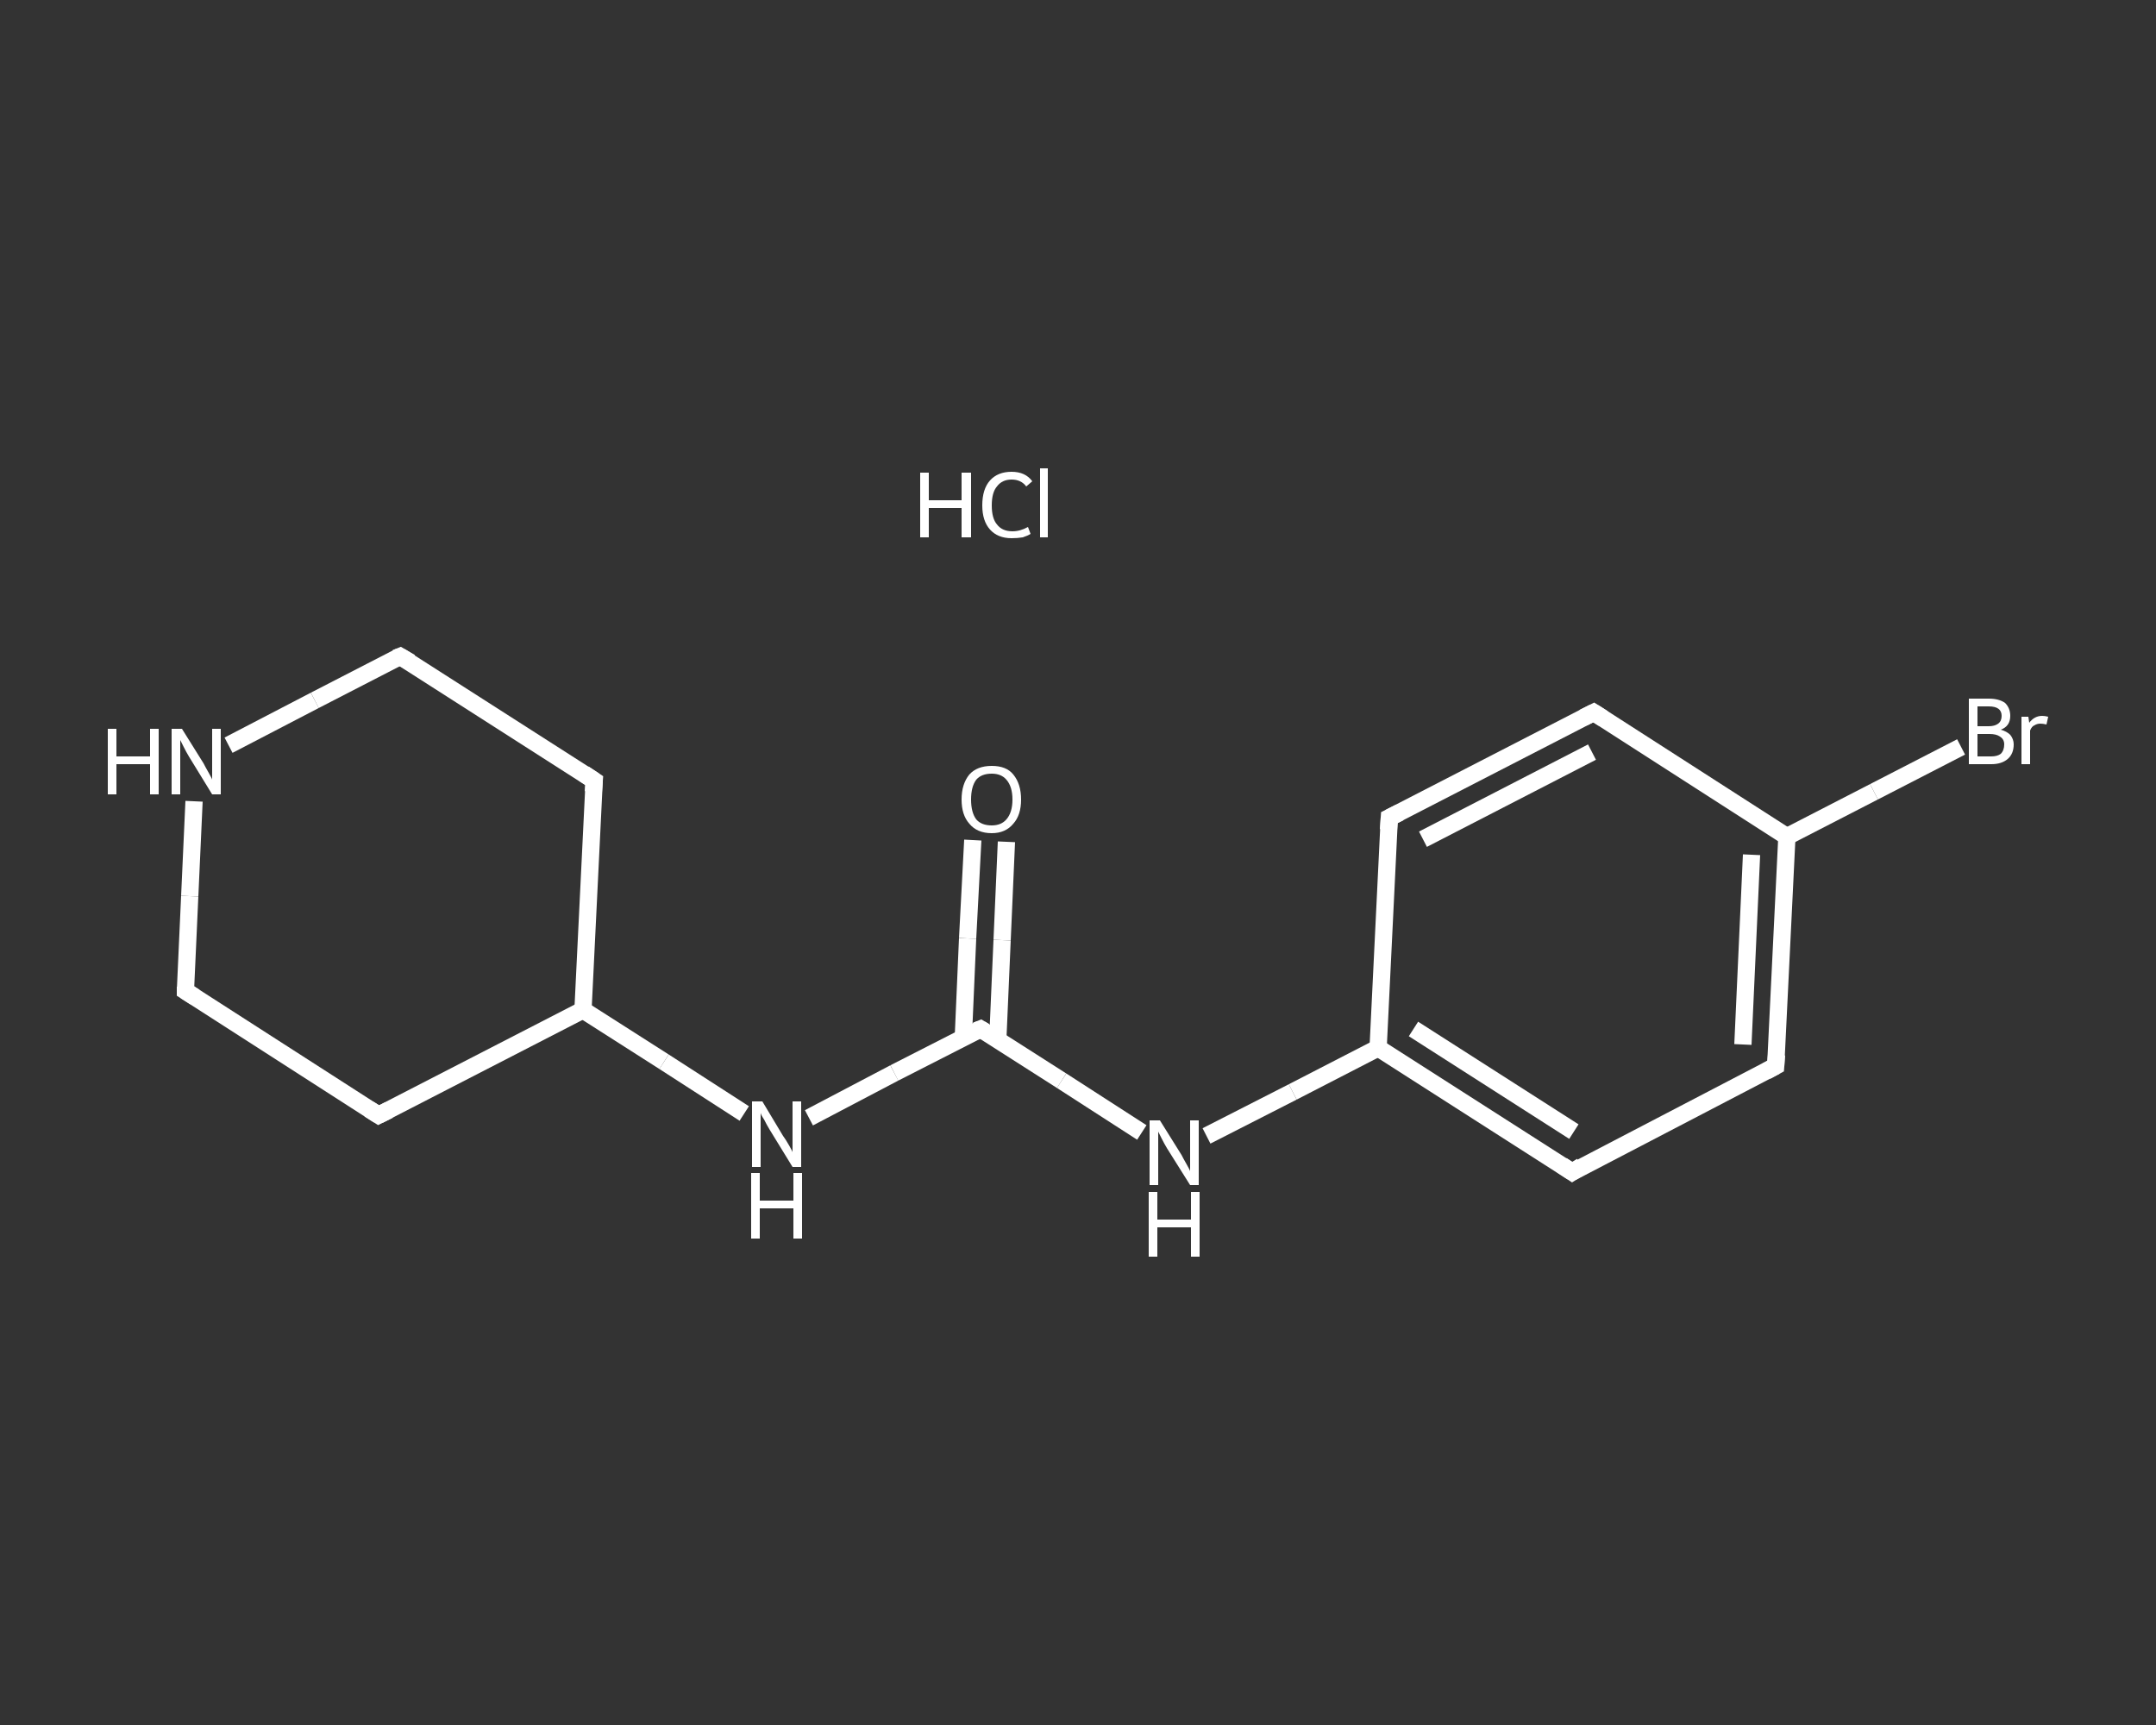 <?xml version='1.0' encoding='iso-8859-1'?>
<svg version='1.1' baseProfile='full'
              xmlns='http://www.w3.org/2000/svg'
                      xmlns:rdkit='http://www.rdkit.org/xml'
                      xmlns:xlink='http://www.w3.org/1999/xlink'
                  xml:space='preserve'
width='250px' height='200px' viewBox='0 0 250 200'>
<rect x="0" y="0" width="250" height="200" fill="#333333" stroke="none"/>
<!-- END OF HEADER -->
<rect style='opacity:1.0;fill:transparent;stroke:none' width='250.0' height='200.0' x='0.0' y='0.0'> </rect>
<path class='bond-0 atom-1 atom-2' d='M 116.7,97.6 L 116.2,109.0' style='fill:none;fill-rule:evenodd;stroke:#FFFFFF;stroke-width:2.0px;stroke-linecap:butt;stroke-linejoin:miter;stroke-opacity:1' />
<path class='bond-0 atom-1 atom-2' d='M 116.2,109.0 L 115.7,120.5' style='fill:none;fill-rule:evenodd;stroke:#FFFFFF;stroke-width:2.0px;stroke-linecap:butt;stroke-linejoin:miter;stroke-opacity:1' />
<path class='bond-0 atom-1 atom-2' d='M 112.8,97.4 L 112.2,108.8' style='fill:none;fill-rule:evenodd;stroke:#FFFFFF;stroke-width:2.0px;stroke-linecap:butt;stroke-linejoin:miter;stroke-opacity:1' />
<path class='bond-0 atom-1 atom-2' d='M 112.2,108.8 L 111.7,120.3' style='fill:none;fill-rule:evenodd;stroke:#FFFFFF;stroke-width:2.0px;stroke-linecap:butt;stroke-linejoin:miter;stroke-opacity:1' />
<path class='bond-1 atom-2 atom-3' d='M 113.7,119.3 L 123.1,125.3' style='fill:none;fill-rule:evenodd;stroke:#FFFFFF;stroke-width:2.0px;stroke-linecap:butt;stroke-linejoin:miter;stroke-opacity:1' />
<path class='bond-1 atom-2 atom-3' d='M 123.1,125.3 L 132.4,131.3' style='fill:none;fill-rule:evenodd;stroke:#FFFFFF;stroke-width:2.0px;stroke-linecap:butt;stroke-linejoin:miter;stroke-opacity:1' />
<path class='bond-2 atom-3 atom-4' d='M 139.9,131.7 L 149.9,126.6' style='fill:none;fill-rule:evenodd;stroke:#FFFFFF;stroke-width:2.0px;stroke-linecap:butt;stroke-linejoin:miter;stroke-opacity:1' />
<path class='bond-2 atom-3 atom-4' d='M 149.9,126.6 L 159.8,121.5' style='fill:none;fill-rule:evenodd;stroke:#FFFFFF;stroke-width:2.0px;stroke-linecap:butt;stroke-linejoin:miter;stroke-opacity:1' />
<path class='bond-3 atom-4 atom-5' d='M 159.8,121.5 L 182.3,135.9' style='fill:none;fill-rule:evenodd;stroke:#FFFFFF;stroke-width:2.0px;stroke-linecap:butt;stroke-linejoin:miter;stroke-opacity:1' />
<path class='bond-3 atom-4 atom-5' d='M 163.9,119.3 L 182.5,131.2' style='fill:none;fill-rule:evenodd;stroke:#FFFFFF;stroke-width:2.0px;stroke-linecap:butt;stroke-linejoin:miter;stroke-opacity:1' />
<path class='bond-4 atom-5 atom-6' d='M 182.3,135.9 L 205.9,123.6' style='fill:none;fill-rule:evenodd;stroke:#FFFFFF;stroke-width:2.0px;stroke-linecap:butt;stroke-linejoin:miter;stroke-opacity:1' />
<path class='bond-5 atom-6 atom-7' d='M 205.9,123.6 L 207.2,97.0' style='fill:none;fill-rule:evenodd;stroke:#FFFFFF;stroke-width:2.0px;stroke-linecap:butt;stroke-linejoin:miter;stroke-opacity:1' />
<path class='bond-5 atom-6 atom-7' d='M 202.1,121.1 L 203.1,99.1' style='fill:none;fill-rule:evenodd;stroke:#FFFFFF;stroke-width:2.0px;stroke-linecap:butt;stroke-linejoin:miter;stroke-opacity:1' />
<path class='bond-6 atom-7 atom-8' d='M 207.2,97.0 L 217.3,91.8' style='fill:none;fill-rule:evenodd;stroke:#FFFFFF;stroke-width:2.0px;stroke-linecap:butt;stroke-linejoin:miter;stroke-opacity:1' />
<path class='bond-6 atom-7 atom-8' d='M 217.3,91.8 L 227.4,86.6' style='fill:none;fill-rule:evenodd;stroke:#FFFFFF;stroke-width:2.0px;stroke-linecap:butt;stroke-linejoin:miter;stroke-opacity:1' />
<path class='bond-7 atom-7 atom-9' d='M 207.2,97.0 L 184.8,82.6' style='fill:none;fill-rule:evenodd;stroke:#FFFFFF;stroke-width:2.0px;stroke-linecap:butt;stroke-linejoin:miter;stroke-opacity:1' />
<path class='bond-8 atom-9 atom-10' d='M 184.8,82.6 L 161.1,94.8' style='fill:none;fill-rule:evenodd;stroke:#FFFFFF;stroke-width:2.0px;stroke-linecap:butt;stroke-linejoin:miter;stroke-opacity:1' />
<path class='bond-8 atom-9 atom-10' d='M 184.6,87.2 L 165.0,97.3' style='fill:none;fill-rule:evenodd;stroke:#FFFFFF;stroke-width:2.0px;stroke-linecap:butt;stroke-linejoin:miter;stroke-opacity:1' />
<path class='bond-9 atom-2 atom-11' d='M 113.7,119.3 L 103.7,124.4' style='fill:none;fill-rule:evenodd;stroke:#FFFFFF;stroke-width:2.0px;stroke-linecap:butt;stroke-linejoin:miter;stroke-opacity:1' />
<path class='bond-9 atom-2 atom-11' d='M 103.7,124.4 L 93.8,129.6' style='fill:none;fill-rule:evenodd;stroke:#FFFFFF;stroke-width:2.0px;stroke-linecap:butt;stroke-linejoin:miter;stroke-opacity:1' />
<path class='bond-10 atom-11 atom-12' d='M 86.3,129.1 L 77.0,123.1' style='fill:none;fill-rule:evenodd;stroke:#FFFFFF;stroke-width:2.0px;stroke-linecap:butt;stroke-linejoin:miter;stroke-opacity:1' />
<path class='bond-10 atom-11 atom-12' d='M 77.0,123.1 L 67.6,117.1' style='fill:none;fill-rule:evenodd;stroke:#FFFFFF;stroke-width:2.0px;stroke-linecap:butt;stroke-linejoin:miter;stroke-opacity:1' />
<path class='bond-11 atom-12 atom-13' d='M 67.6,117.1 L 68.9,90.5' style='fill:none;fill-rule:evenodd;stroke:#FFFFFF;stroke-width:2.0px;stroke-linecap:butt;stroke-linejoin:miter;stroke-opacity:1' />
<path class='bond-12 atom-13 atom-14' d='M 68.9,90.5 L 46.4,76.1' style='fill:none;fill-rule:evenodd;stroke:#FFFFFF;stroke-width:2.0px;stroke-linecap:butt;stroke-linejoin:miter;stroke-opacity:1' />
<path class='bond-13 atom-14 atom-15' d='M 46.4,76.1 L 36.5,81.2' style='fill:none;fill-rule:evenodd;stroke:#FFFFFF;stroke-width:2.0px;stroke-linecap:butt;stroke-linejoin:miter;stroke-opacity:1' />
<path class='bond-13 atom-14 atom-15' d='M 36.5,81.2 L 26.5,86.4' style='fill:none;fill-rule:evenodd;stroke:#FFFFFF;stroke-width:2.0px;stroke-linecap:butt;stroke-linejoin:miter;stroke-opacity:1' />
<path class='bond-14 atom-15 atom-16' d='M 22.5,92.9 L 22.0,103.9' style='fill:none;fill-rule:evenodd;stroke:#FFFFFF;stroke-width:2.0px;stroke-linecap:butt;stroke-linejoin:miter;stroke-opacity:1' />
<path class='bond-14 atom-15 atom-16' d='M 22.0,103.9 L 21.5,114.9' style='fill:none;fill-rule:evenodd;stroke:#FFFFFF;stroke-width:2.0px;stroke-linecap:butt;stroke-linejoin:miter;stroke-opacity:1' />
<path class='bond-15 atom-16 atom-17' d='M 21.5,114.9 L 43.9,129.3' style='fill:none;fill-rule:evenodd;stroke:#FFFFFF;stroke-width:2.0px;stroke-linecap:butt;stroke-linejoin:miter;stroke-opacity:1' />
<path class='bond-16 atom-10 atom-4' d='M 161.1,94.8 L 159.8,121.5' style='fill:none;fill-rule:evenodd;stroke:#FFFFFF;stroke-width:2.0px;stroke-linecap:butt;stroke-linejoin:miter;stroke-opacity:1' />
<path class='bond-17 atom-17 atom-12' d='M 43.9,129.3 L 67.6,117.1' style='fill:none;fill-rule:evenodd;stroke:#FFFFFF;stroke-width:2.0px;stroke-linecap:butt;stroke-linejoin:miter;stroke-opacity:1' />
<path d='M 114.2,119.6 L 113.7,119.3 L 113.2,119.5' style='fill:none;stroke:#FFFFFF;stroke-width:2.0px;stroke-linecap:butt;stroke-linejoin:miter;stroke-opacity:1;' />
<path d='M 181.1,135.1 L 182.3,135.9 L 183.4,135.2' style='fill:none;stroke:#FFFFFF;stroke-width:2.0px;stroke-linecap:butt;stroke-linejoin:miter;stroke-opacity:1;' />
<path d='M 204.8,124.2 L 205.9,123.6 L 206.0,122.3' style='fill:none;stroke:#FFFFFF;stroke-width:2.0px;stroke-linecap:butt;stroke-linejoin:miter;stroke-opacity:1;' />
<path d='M 185.9,83.3 L 184.8,82.6 L 183.6,83.2' style='fill:none;stroke:#FFFFFF;stroke-width:2.0px;stroke-linecap:butt;stroke-linejoin:miter;stroke-opacity:1;' />
<path d='M 162.3,94.2 L 161.1,94.8 L 161.0,96.2' style='fill:none;stroke:#FFFFFF;stroke-width:2.0px;stroke-linecap:butt;stroke-linejoin:miter;stroke-opacity:1;' />
<path d='M 68.8,91.8 L 68.9,90.5 L 67.7,89.7' style='fill:none;stroke:#FFFFFF;stroke-width:2.0px;stroke-linecap:butt;stroke-linejoin:miter;stroke-opacity:1;' />
<path d='M 47.6,76.8 L 46.4,76.1 L 45.9,76.3' style='fill:none;stroke:#FFFFFF;stroke-width:2.0px;stroke-linecap:butt;stroke-linejoin:miter;stroke-opacity:1;' />
<path d='M 21.5,114.4 L 21.5,114.9 L 22.6,115.6' style='fill:none;stroke:#FFFFFF;stroke-width:2.0px;stroke-linecap:butt;stroke-linejoin:miter;stroke-opacity:1;' />
<path d='M 42.8,128.6 L 43.9,129.3 L 45.1,128.7' style='fill:none;stroke:#FFFFFF;stroke-width:2.0px;stroke-linecap:butt;stroke-linejoin:miter;stroke-opacity:1;' />
<path class='atom-0' d='M 106.7 54.8
L 107.7 54.8
L 107.7 58.0
L 111.5 58.0
L 111.5 54.8
L 112.6 54.8
L 112.6 62.3
L 111.5 62.3
L 111.5 58.9
L 107.7 58.9
L 107.7 62.3
L 106.7 62.3
L 106.7 54.8
' fill='#FFFFFF'/>
<path class='atom-0' d='M 113.9 58.6
Q 113.9 56.7, 114.8 55.7
Q 115.7 54.7, 117.3 54.7
Q 118.9 54.7, 119.7 55.8
L 119.0 56.4
Q 118.4 55.6, 117.3 55.6
Q 116.2 55.6, 115.6 56.4
Q 115.0 57.1, 115.0 58.6
Q 115.0 60.1, 115.6 60.8
Q 116.2 61.6, 117.4 61.6
Q 118.3 61.6, 119.2 61.1
L 119.5 61.9
Q 119.2 62.1, 118.6 62.3
Q 118.0 62.4, 117.3 62.4
Q 115.7 62.4, 114.8 61.4
Q 113.9 60.4, 113.9 58.6
' fill='#FFFFFF'/>
<path class='atom-0' d='M 120.6 54.3
L 121.5 54.3
L 121.5 62.3
L 120.6 62.3
L 120.6 54.3
' fill='#FFFFFF'/>
<path class='atom-1' d='M 111.5 92.7
Q 111.5 90.9, 112.4 89.8
Q 113.3 88.8, 115.0 88.8
Q 116.7 88.8, 117.5 89.8
Q 118.4 90.9, 118.4 92.7
Q 118.4 94.5, 117.5 95.5
Q 116.6 96.6, 115.0 96.6
Q 113.3 96.6, 112.4 95.5
Q 111.5 94.5, 111.5 92.7
M 115.0 95.7
Q 116.1 95.7, 116.7 95.0
Q 117.4 94.2, 117.4 92.7
Q 117.4 91.2, 116.7 90.4
Q 116.1 89.7, 115.0 89.7
Q 113.8 89.7, 113.2 90.4
Q 112.6 91.2, 112.6 92.7
Q 112.6 94.2, 113.2 95.0
Q 113.8 95.7, 115.0 95.7
' fill='#FFFFFF'/>
<path class='atom-3' d='M 134.5 129.9
L 137.0 133.9
Q 137.2 134.3, 137.6 135.0
Q 138.0 135.7, 138.0 135.8
L 138.0 129.9
L 139.0 129.9
L 139.0 137.4
L 138.0 137.4
L 135.3 133.1
Q 135.0 132.6, 134.7 132.0
Q 134.4 131.4, 134.3 131.2
L 134.3 137.4
L 133.3 137.4
L 133.3 129.9
L 134.5 129.9
' fill='#FFFFFF'/>
<path class='atom-3' d='M 133.2 138.2
L 134.2 138.2
L 134.2 141.4
L 138.1 141.4
L 138.1 138.2
L 139.1 138.2
L 139.1 145.7
L 138.1 145.7
L 138.1 142.3
L 134.2 142.3
L 134.2 145.7
L 133.2 145.7
L 133.2 138.2
' fill='#FFFFFF'/>
<path class='atom-8' d='M 232.0 84.6
Q 232.7 84.8, 233.1 85.2
Q 233.5 85.7, 233.5 86.3
Q 233.5 87.4, 232.8 88.0
Q 232.1 88.6, 230.9 88.6
L 228.3 88.6
L 228.3 81.0
L 230.6 81.0
Q 231.8 81.0, 232.5 81.5
Q 233.1 82.1, 233.1 83.0
Q 233.1 84.2, 232.0 84.6
M 229.3 81.9
L 229.3 84.2
L 230.6 84.2
Q 231.3 84.2, 231.7 83.9
Q 232.1 83.6, 232.1 83.0
Q 232.1 81.9, 230.6 81.9
L 229.3 81.9
M 230.9 87.7
Q 231.6 87.7, 232.0 87.4
Q 232.4 87.0, 232.4 86.3
Q 232.4 85.7, 231.9 85.4
Q 231.5 85.1, 230.7 85.1
L 229.3 85.1
L 229.3 87.7
L 230.9 87.7
' fill='#FFFFFF'/>
<path class='atom-8' d='M 235.2 83.1
L 235.3 83.8
Q 235.9 83.0, 236.8 83.0
Q 237.1 83.0, 237.5 83.1
L 237.3 84.0
Q 236.9 83.9, 236.6 83.9
Q 236.2 83.9, 235.9 84.1
Q 235.6 84.2, 235.4 84.7
L 235.4 88.6
L 234.4 88.6
L 234.4 83.1
L 235.2 83.1
' fill='#FFFFFF'/>
<path class='atom-11' d='M 88.4 127.7
L 90.8 131.7
Q 91.1 132.1, 91.5 132.8
Q 91.9 133.5, 91.9 133.6
L 91.9 127.7
L 92.9 127.7
L 92.9 135.3
L 91.9 135.3
L 89.2 130.9
Q 88.9 130.4, 88.6 129.8
Q 88.2 129.2, 88.2 129.0
L 88.2 135.3
L 87.2 135.3
L 87.2 127.7
L 88.4 127.7
' fill='#FFFFFF'/>
<path class='atom-11' d='M 87.1 136.0
L 88.1 136.0
L 88.1 139.2
L 92.0 139.2
L 92.0 136.0
L 93.0 136.0
L 93.0 143.6
L 92.0 143.6
L 92.0 140.1
L 88.1 140.1
L 88.1 143.6
L 87.1 143.6
L 87.1 136.0
' fill='#FFFFFF'/>
<path class='atom-15' d='M 12.5 84.5
L 13.5 84.5
L 13.5 87.7
L 17.4 87.7
L 17.4 84.5
L 18.4 84.5
L 18.4 92.1
L 17.4 92.1
L 17.4 88.6
L 13.5 88.6
L 13.5 92.1
L 12.5 92.1
L 12.5 84.5
' fill='#FFFFFF'/>
<path class='atom-15' d='M 21.1 84.5
L 23.6 88.5
Q 23.8 88.9, 24.2 89.6
Q 24.6 90.3, 24.6 90.4
L 24.6 84.5
L 25.6 84.5
L 25.6 92.1
L 24.6 92.1
L 21.9 87.7
Q 21.6 87.2, 21.3 86.6
Q 21.0 86.0, 20.9 85.8
L 20.9 92.1
L 19.9 92.1
L 19.9 84.5
L 21.1 84.5
' fill='#FFFFFF'/>
</svg>
